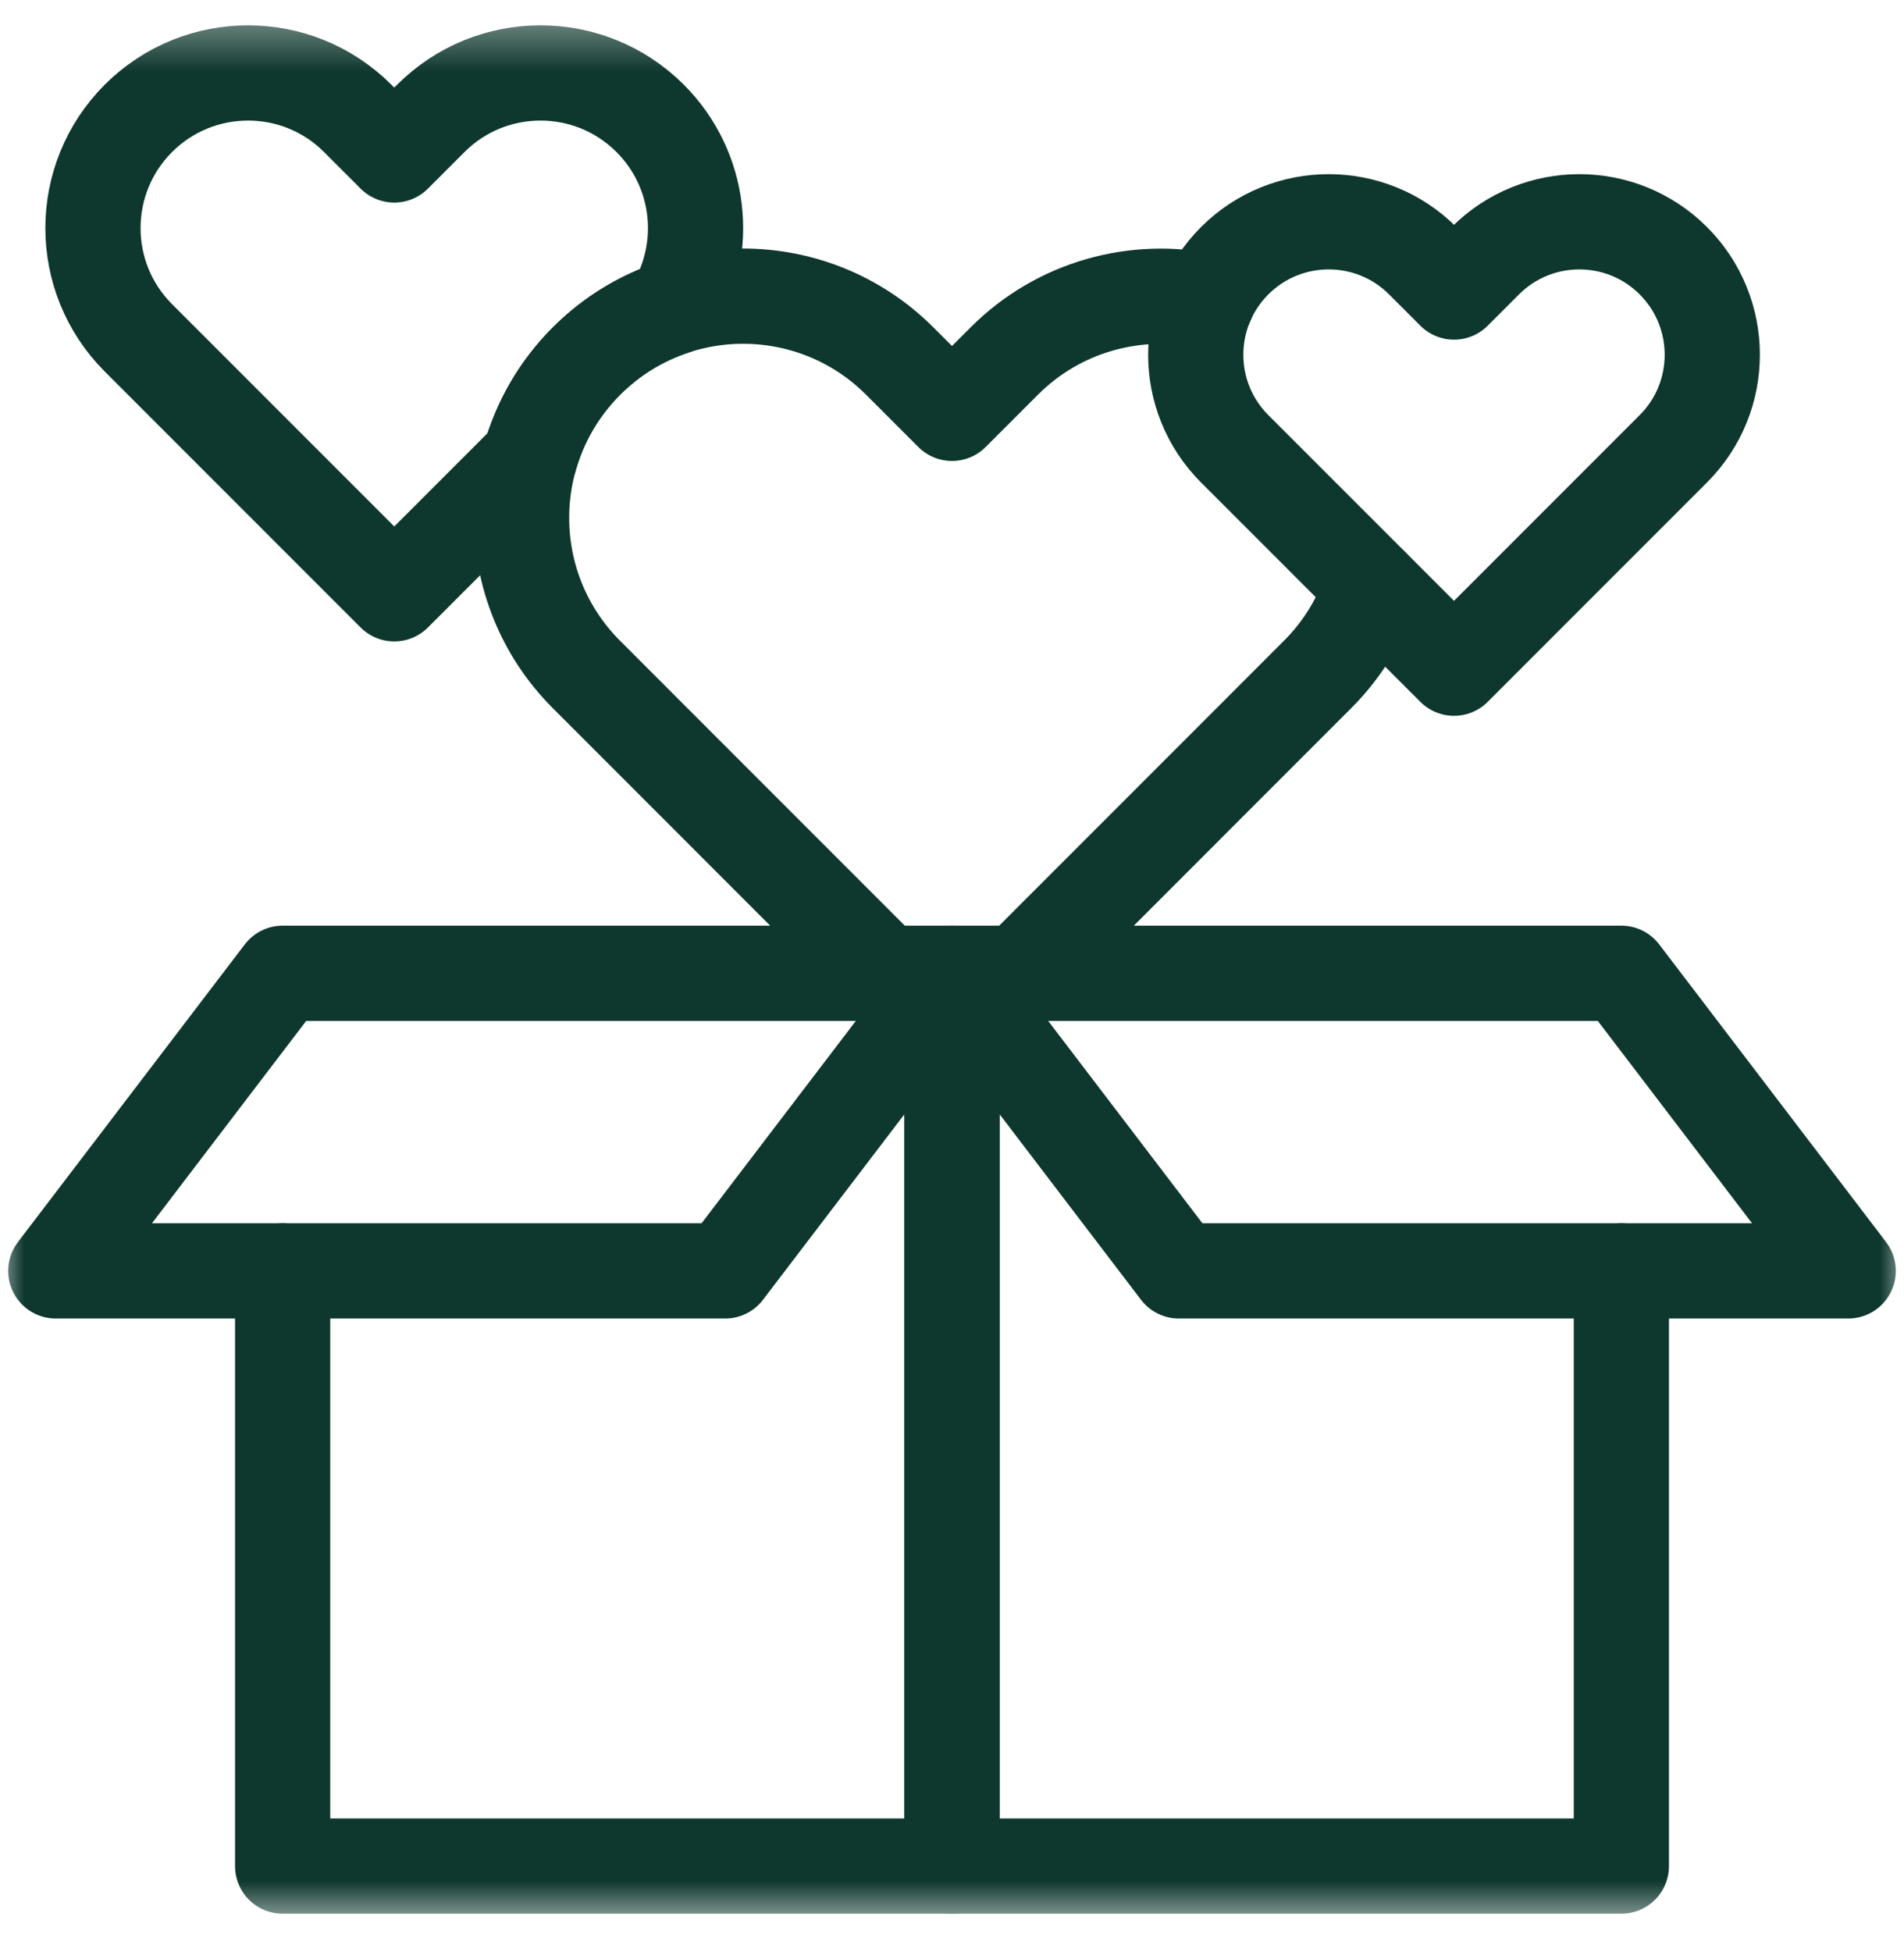 <svg width="40" height="41" viewBox="0 0 40 41" fill="none" xmlns="http://www.w3.org/2000/svg">
<g clip-path="url(#clip0_0_1751)">
<mask id="mask0_0_1751" style="mask-type:luminance" maskUnits="userSpaceOnUse" x="0" y="0" width="40" height="41">
<path d="M0 0.36H40V40.36H0V0.36Z" fill="white"/>
</mask>
<g mask="url(#mask0_0_1751)">
<path d="M38.828 26.689H24.766L20 20.439H34.062L38.828 26.689Z" stroke="#0E372D" stroke-width="2" stroke-miterlimit="10" stroke-linecap="round" stroke-linejoin="round"/>
<path d="M1.172 26.689H15.234L20 20.439H5.938L1.172 26.689Z" stroke="#0E372D" stroke-width="2" stroke-miterlimit="10" stroke-linecap="round" stroke-linejoin="round"/>
<path d="M20 20.439V39.188H34.062V26.689" stroke="#0E372D" stroke-width="2" stroke-miterlimit="10" stroke-linecap="round" stroke-linejoin="round"/>
<path d="M30.547 6.133L29.889 5.475C28.798 4.385 27.03 4.385 25.939 5.475C24.848 6.566 24.848 8.334 25.939 9.425L30.547 14.032L35.154 9.425C36.245 8.334 36.245 6.566 35.154 5.475C34.064 4.385 32.295 4.385 31.205 5.475L30.547 6.133Z" stroke="#0E372D" stroke-width="2" stroke-miterlimit="10" stroke-linecap="round" stroke-linejoin="round"/>
<path d="M5.938 26.689V39.188H20V20.439" stroke="#0E372D" stroke-width="2" stroke-miterlimit="10" stroke-linecap="round" stroke-linejoin="round"/>
<path d="M21.406 20.439L27.679 14.165C28.22 13.625 28.599 12.984 28.817 12.303" stroke="#0E372D" stroke-width="2" stroke-miterlimit="10" stroke-linecap="round" stroke-linejoin="round"/>
<path d="M25.359 6.323C23.869 6.007 22.254 6.426 21.097 7.583L20 8.68L18.903 7.583C17.085 5.765 14.138 5.765 12.321 7.583C10.503 9.401 10.503 12.348 12.321 14.165L18.594 20.439" stroke="#0E372D" stroke-width="2" stroke-miterlimit="10" stroke-linecap="round" stroke-linejoin="round"/>
<path d="M12.321 7.583C12.854 7.049 13.486 6.673 14.157 6.453C14.9 5.203 14.734 3.562 13.659 2.486C12.386 1.214 10.323 1.214 9.051 2.486L8.283 3.254L7.515 2.486C6.243 1.214 4.18 1.214 2.907 2.486C1.635 3.759 1.635 5.822 2.907 7.094L8.283 12.47L11.129 9.624C11.336 8.876 11.733 8.171 12.321 7.583Z" stroke="#0E372D" stroke-width="2" stroke-miterlimit="10" stroke-linecap="round" stroke-linejoin="round"/>
</g>
</g>
<defs>
<clipPath id="clip0_0_1751">
<rect width="40" height="40" fill="white" transform="translate(0 0.36)"/>
</clipPath>
</defs>
</svg>
